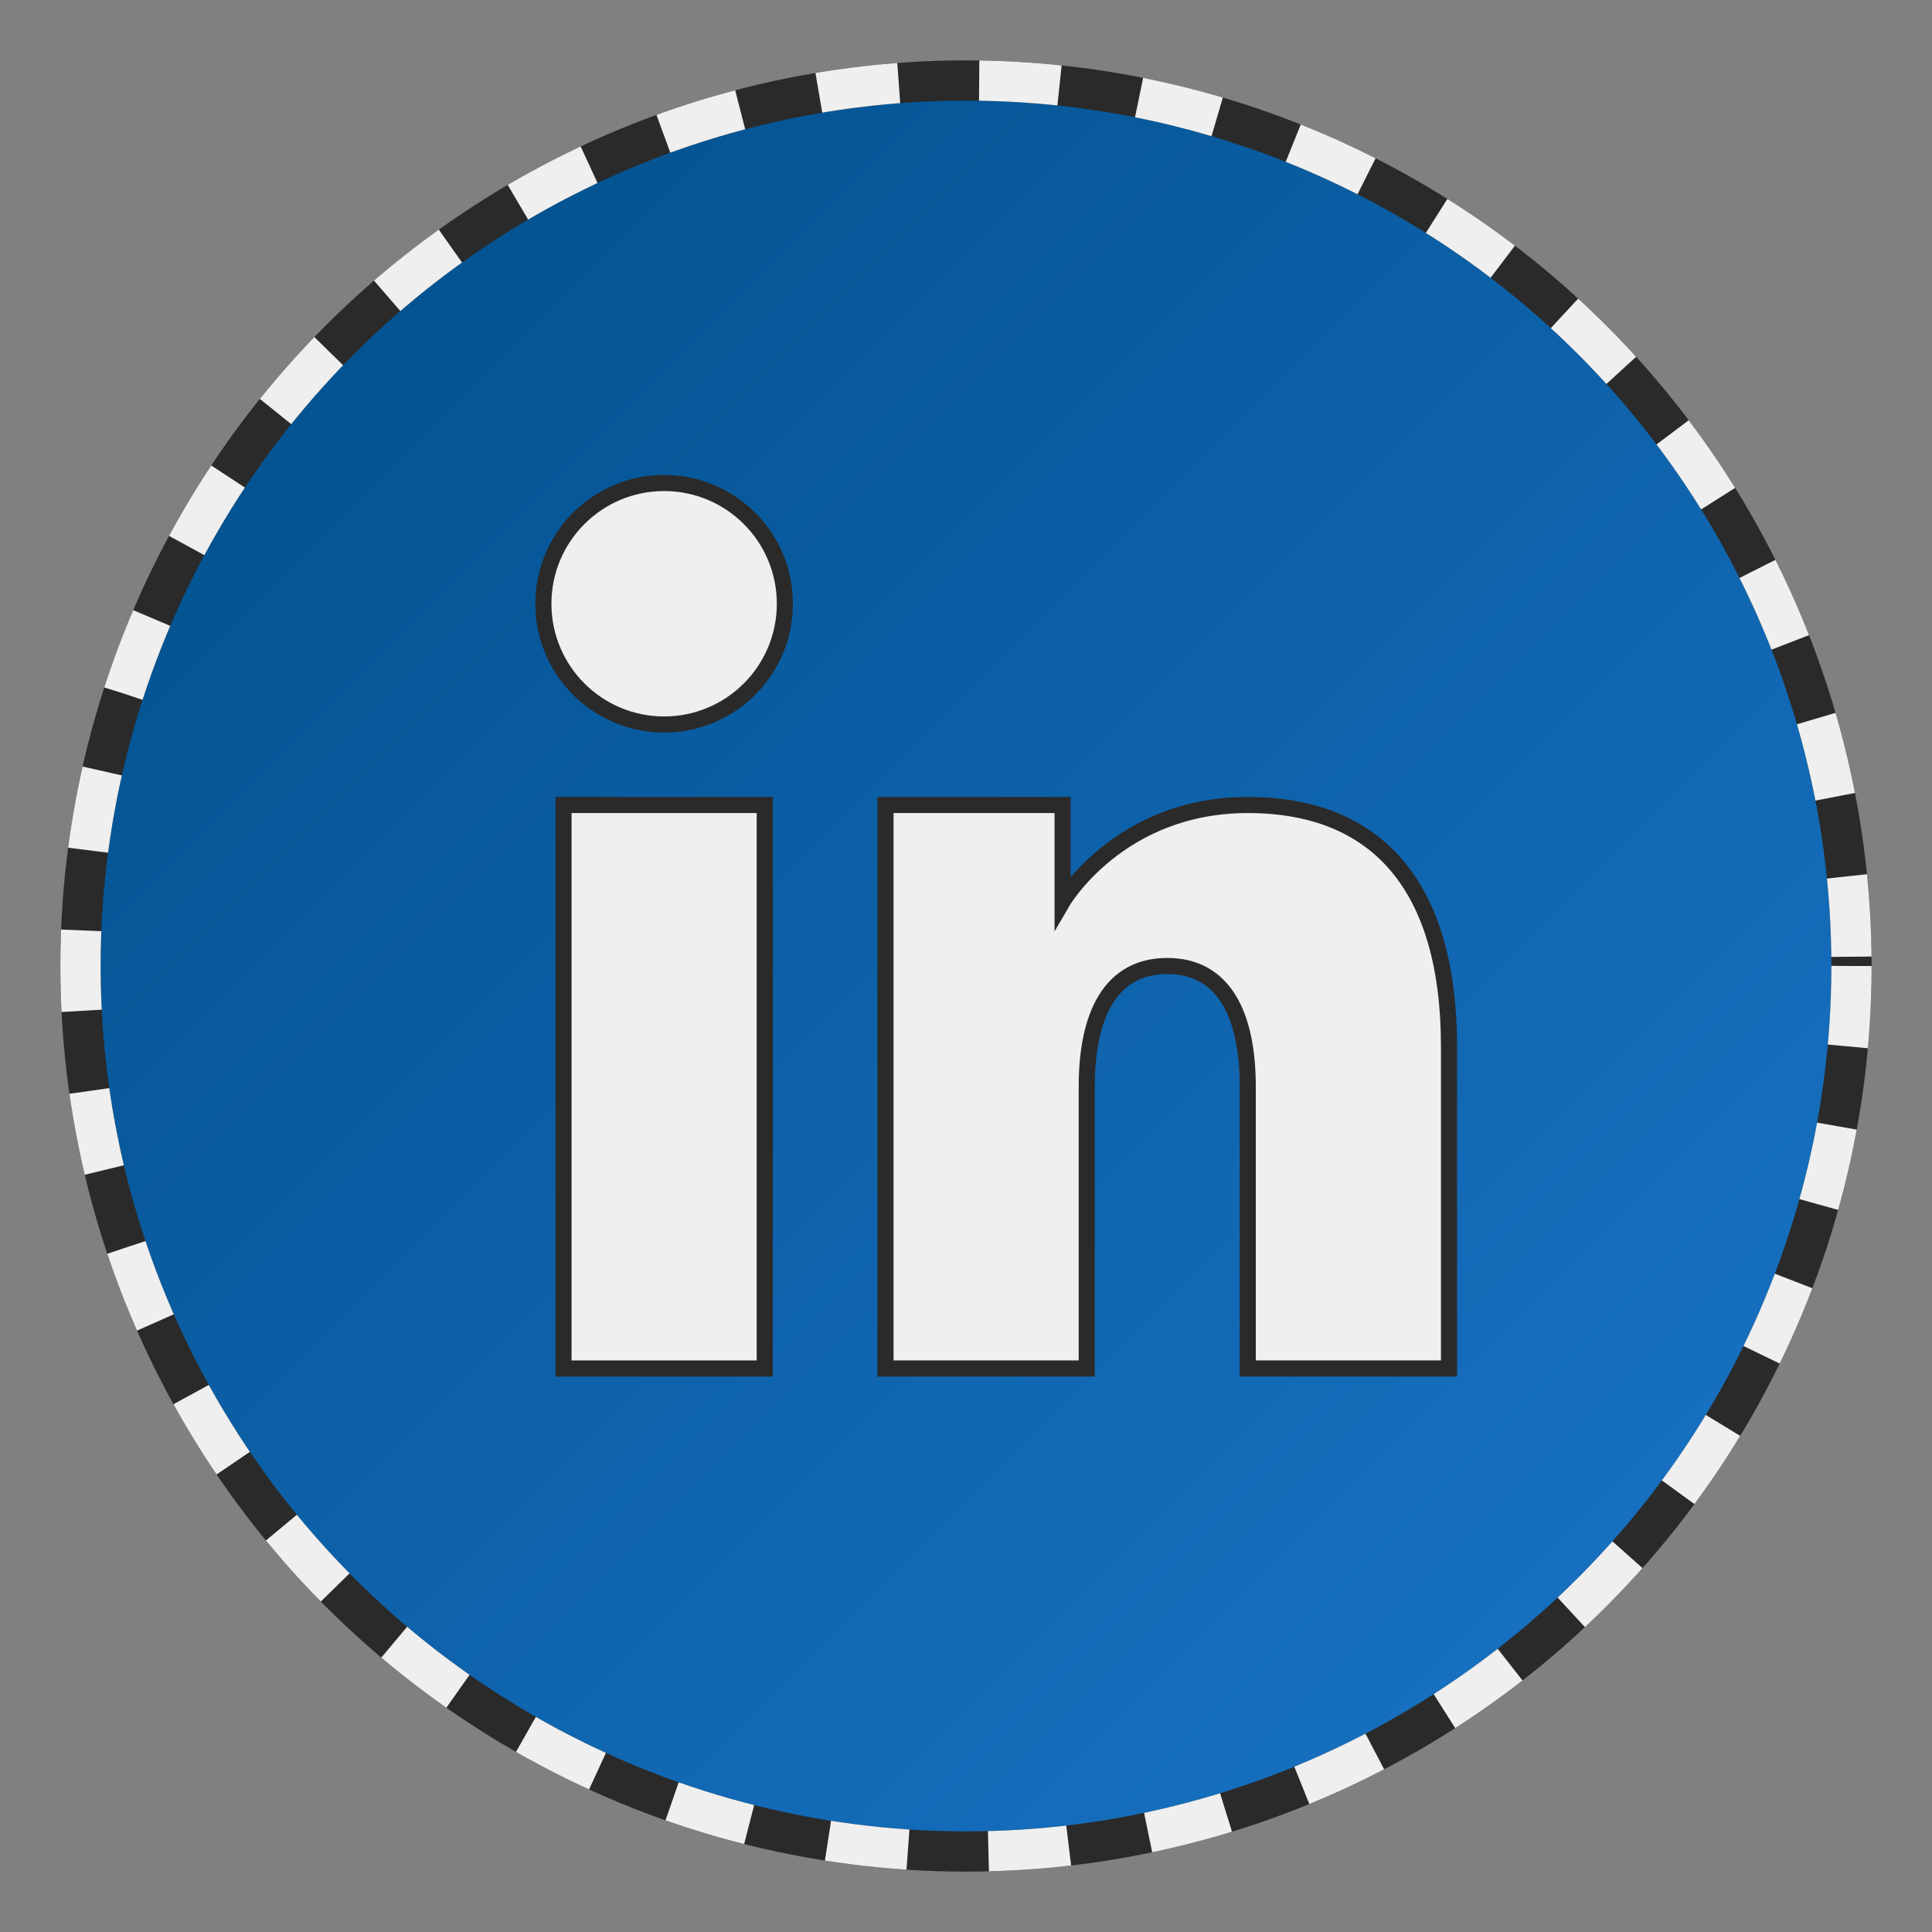 <svg xmlns="http://www.w3.org/2000/svg" width="24" height="24" viewBox="0 0 24 24">
  <rect x="0" y="0" width="24" height="24" fill="#808080" stroke="none"/>
  <defs>
    <linearGradient id="linkedinGradient" x1="0%" y1="0%" x2="100%" y2="100%">
      <stop offset="0%" style="stop-color:#004e89;stop-opacity:1" />
      <stop offset="100%" style="stop-color:#1a75c9;stop-opacity:1" />
    </linearGradient>
  </defs>
  
  <!-- Background Circle -->
  <circle cx="12" cy="12" r="11" fill="url(#linkedinGradient)" stroke="#2a2a2a" stroke-width="0.5" />
  
  <!-- LinkedIn Logo in Retro Style -->
  <rect x="7" y="10" width="2.5" height="7" fill="#efefef" stroke="#2a2a2a" stroke-width="0.2" />
  <circle cx="8.25" cy="7.5" r="1.5" fill="#efefef" stroke="#2a2a2a" stroke-width="0.2" />
  <path d="M11,10h2.2v1.2c0,0,0.7-1.2,2.3-1.2s2.5,1,2.5,3v4h-2.5v-3.5c0-0.9-0.3-1.5-1-1.5s-1,0.6-1,1.5V17H11V10z" 
       fill="#efefef" stroke="#2a2a2a" stroke-width="0.2" />
  
  <!-- Retro Border -->
  <circle cx="12" cy="12" r="11" fill="none" stroke="#efefef" stroke-width="0.5" stroke-dasharray="1,1" />
</svg>